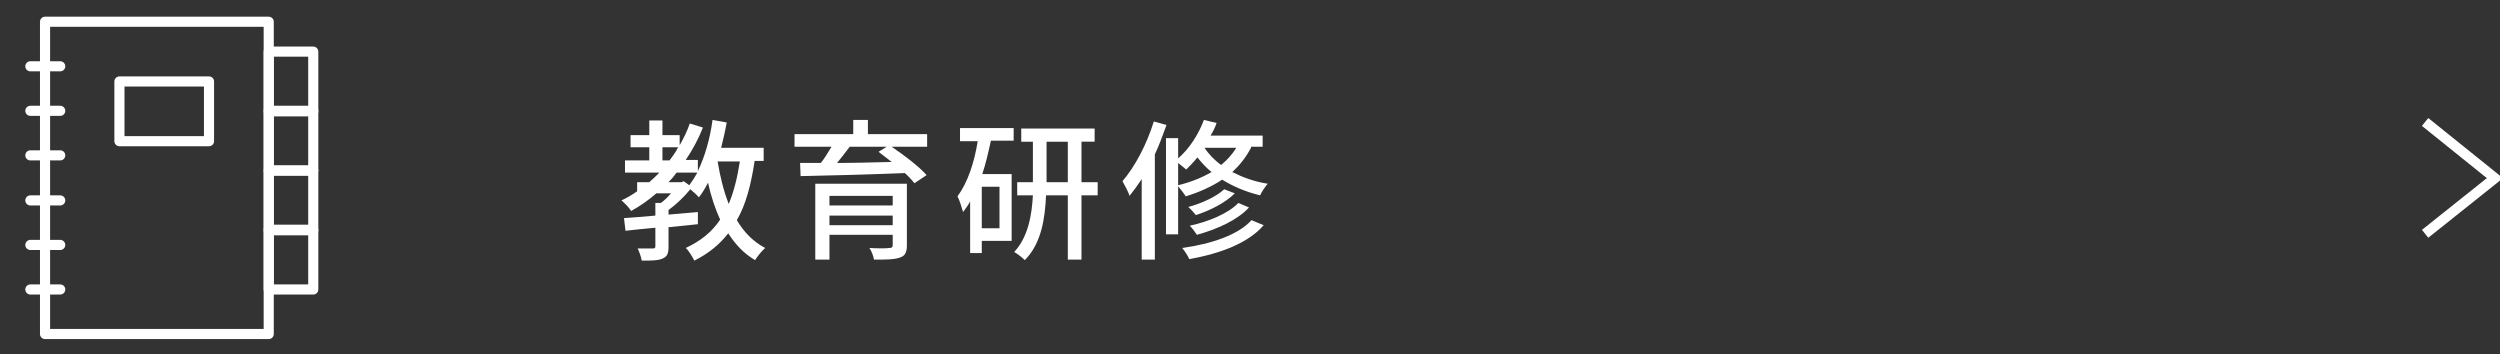<?xml version="1.0" encoding="utf-8"?>
<!-- Generator: Adobe Illustrator 21.1.0, SVG Export Plug-In . SVG Version: 6.00 Build 0)  -->
<svg version="1.1" id="Layer_1" xmlns="http://www.w3.org/2000/svg" xmlns:xlink="http://www.w3.org/1999/xlink" x="0px" y="0px"
	 viewBox="0 0 494 70" style="enable-background:new 0 0 494 70;" xml:space="preserve">
<rect x="0" y="0" width="494" height="70" fill="#333333" stroke="none"/>
<style type="text/css">
	.st0{display:none;}
	.st1{display:inline;fill:none;stroke:#FFFFFF;stroke-width:2;stroke-miterlimit:10;}
	.st2{display:inline;}
	.st3{fill:#FFFFFF;}
	.st4{fill:none;stroke:#FFFFFF;stroke-width:2;stroke-linejoin:round;stroke-miterlimit:10;}
	.st5{fill:none;stroke:#FFFFFF;stroke-width:2;stroke-miterlimit:10;}
	.st6{fill:none;stroke:#FFFFFF;stroke-width:2;stroke-linecap:round;stroke-linejoin:round;stroke-miterlimit:10;}
</style>
<g class="st0">
	<polyline class="st1" points="479.7,23.9 493.5,35 479.7,46.1 	"/>
	<g class="st2">
		<path class="st3" d="M147.3,48.1c1,0,1.2-0.6,1.3-4.3c0.6,0.5,1.8,0.9,2.5,1.1c-0.3,4.6-1,5.8-3.6,5.8h-3.9c-3,0-3.7-0.9-3.7-3.7
			v-8.1h-5c-0.7,5.5-2.3,10-9.1,12.4c-0.3-0.8-1.1-1.9-1.7-2.5c6.1-1.9,7.4-5.5,7.9-10h-7.4v-2.7h11.7v-5.5h-5.7
			c-0.7,1.6-1.5,3.1-2.5,4.4c-0.7-0.5-1.8-1.1-2.5-1.3c2-2.5,3.5-6.5,4.1-9.5l2.8,0.5c-0.3,1-0.6,2.1-1,3.2h4.7v-4.4h2.8V28h9.5v2.7
			h-9.5v5.5h11.7v2.7h-8V47c0,0.9,0.2,1.1,1.2,1.1H147.3z"/>
		<path class="st3" d="M183.7,48.6H172v2.5h-2.7v-2.5h-11.6v-1.9h11.6v-1.2h-8.7v-6.9h8.7v-1.1h-10.6v-1.8h2.8c-0.3-0.5-0.7-1-1-1.3
			c2.7-0.3,4.3-1,5.1-1.9c-2.9,0.2-5.6,0.5-7.8,0.6l-0.2-1.7c2.3-0.1,5.6-0.3,8.9-0.5c0.1-0.3,0.1-0.6,0.1-1H159v-1.7h7.4V27h-8.1
			v-1.7h8.1v-1.7h2.5v6.2c0,2.4-1,4.5-4.7,5.8h5v-1.8h2.7v1.8h10.9v1.8H172v1.1h9.1v6.9H172v1.2h11.7V48.6z M163.2,41.3h6.1v-1.2
			h-6.1V41.3z M169.3,44v-1.3h-6.1V44H169.3z M172,40.1v1.2h6.3v-1.2H172z M178.3,42.7H172V44h6.3V42.7z M175,34.9h-2.6V23.6h2.6
			v1.7h8.1V27H175v1.2h7.7v1.7H175v1.2h8.6v1.7H175V34.9z"/>
		<path class="st3" d="M203,47c1-0.1,1.9-0.2,2.6-0.4c3.8-0.9,7.2-3.6,7.2-8.4c0-4.3-2.6-7.7-7.1-8.3c-0.4,2.7-1,5.5-1.8,8.3
			c-1.8,6.1-4.3,9.4-7.2,9.4c-2.9,0-5.6-3.3-5.6-8.3c0-6.6,5.9-12.3,13.3-12.3c7.1,0,11.7,5,11.7,11.2c0,6.2-4,10.5-11.2,11.5
			L203,47z M200.9,37.6c0.8-2.3,1.3-5,1.6-7.6c-5.3,0.9-8.5,5.5-8.5,9.2c0,3.4,1.5,5,2.7,5C198.1,44.1,199.5,42.2,200.9,37.6z"/>
		<path class="st3" d="M247.6,45.5h-2.8v-1.5h-16.3c-0.5,2.6-1.6,5.3-3.8,7.4c-0.5-0.5-1.6-1.5-2.2-1.9c3.3-3.1,3.7-7.3,3.7-10.3
			v-3.8h21.4V45.5z M238,28.4v2.5h10.2v2.4h-22.6v-2.4h9.6v-2.5h-11.4V26h11.4v-2.4h2.8V26h11.5v2.4H238z M228.9,37.6v1.5
			c0,0.8,0,1.6-0.1,2.4h6.4v-4H228.9z M244.8,37.6h-6.9v4h6.9V37.6z"/>
	</g>
	<g class="st2">
		<polyline class="st4" points="40.4,27.6 46.3,27.6 46.3,39.4 58.1,27.6 68.5,27.6 68.5,1 24.1,1 24.1,12.8 		"/>
		<path class="st4" d="M16.7,47.4v6.4L5.1,58c-2.8,1-4.6,3.6-4.6,6.6V69h44.3v-4.4c0-3-1.8-5.6-4.6-6.6l-11.7-4.2V47"/>
		<ellipse class="st4" cx="22.4" cy="35.2" rx="11.7" ry="14"/>
		<path class="st4" d="M34,33.9c-0.4,0.1-0.7,0-1.1,0.1c-4,0.8-6.5-0.7-8.7-4.5C22.8,32,18.7,34,15.4,34c-1.7,0-3.1-0.3-4.5-1.1"/>
		<g>
			<polygon class="st3" points="58.1,14.3 55.2,14.3 55.2,17.3 58.1,17.3 58.1,14.3 			"/>
		</g>
		<g>
			<polygon class="st3" points="49.3,14.3 46.3,14.3 46.3,17.3 49.3,17.3 49.3,14.3 			"/>
		</g>
		<g>
			<polygon class="st3" points="40.4,14.3 37.4,14.3 37.4,17.3 40.4,17.3 40.4,14.3 			"/>
		</g>
	</g>
</g>
<g>
	<polyline class="st5" points="479.2,24.1 493,35.2 479.2,46.2 	"/>
	<g>
		<path class="st3" d="M149.1,31.9c-0.7,4.6-1.7,8.5-3.5,11.6c1.4,2.4,3.3,4.3,5.6,5.5c-0.6,0.5-1.5,1.6-2,2.4
			c-2.2-1.3-3.9-3.1-5.3-5.3c-1.7,2.2-3.9,4-6.7,5.4c-0.3-0.6-1.1-2-1.7-2.5c3-1.4,5.2-3.2,6.8-5.6c-1-2.2-1.8-4.6-2.4-7.3
			c-0.5,1-1.1,2-1.8,2.9c-0.3-0.4-1.1-1.1-1.7-1.6c-1.2,1.5-2.8,3-4.3,4.1v0.9l5.8-0.5v2.4c-1.9,0.2-3.9,0.4-5.8,0.6v3.8
			c0,1.3-0.2,2-1.2,2.4c-0.9,0.4-2.2,0.4-4.1,0.4c-0.1-0.7-0.5-1.8-0.8-2.4c1.3,0,2.6,0,3,0c0.4,0,0.5-0.1,0.5-0.5V45
			c-2.2,0.2-4.2,0.4-5.9,0.6l-0.3-2.5c1.7-0.1,3.9-0.3,6.2-0.5v-2.5h1.1c0.7-0.5,1.4-1.2,2-1.9h-2.9c-1.6,1.4-3.2,2.5-5,3.5
			c-0.3-0.6-1.3-1.6-1.9-2.1c1.1-0.5,2.1-1.1,3.1-1.8V36h2.4c0.7-0.6,1.3-1.2,2-1.9h-6.8v-2.4h4.8v-2.6h-3.7v-2.4h3.7v-2.9h2.6v2.9
			h3.4v2c0.8-1.4,1.5-2.8,2-4.3l2.6,0.8c-0.9,2.3-2.1,4.5-3.4,6.4h2.4v2.2c1.4-2.9,2.4-6.4,2.9-10.1l2.8,0.5c-0.3,1.7-0.7,3.4-1.1,5
			h8.4v2.6H149.1z M132.3,31.7c0.6-0.8,1.2-1.6,1.7-2.6h-3.1v2.6H132.3z M135.1,35.8l1.1,0.8c0.6-0.8,1.1-1.6,1.6-2.5h-4.1
			c-0.5,0.7-1,1.3-1.6,1.9h2.6L135.1,35.8z M141.8,31.9c0.5,3,1.2,5.9,2.2,8.4c1-2.4,1.7-5.2,2.2-8.4H141.8z"/>
		<path class="st3" d="M183.2,29h-7c2.5,1.7,5.4,3.9,6.9,5.6l-2.4,1.6c-0.5-0.6-1.1-1.3-1.9-2c-7.5,0.3-15.4,0.5-20.6,0.6l-0.1-2.6
			c1.2,0,2.6,0,4.1,0c0.8-1,1.5-2.2,2.1-3.2H157v-2.5h11.6v-2.8h2.9v2.8h11.7V29z M179.2,48.5c0,1.4-0.4,2.1-1.4,2.4
			c-1.1,0.4-2.7,0.4-5.1,0.4c-0.1-0.7-0.5-1.7-0.9-2.3c1.6,0.1,3.4,0.1,3.9,0c0.5,0,0.7-0.1,0.7-0.6v-2h-12.5v4.9h-2.8v-15h18.1
			V48.5z M163.9,38.7v1.9h12.5v-1.9H163.9z M176.4,44.5v-1.9h-12.5v1.9H176.4z M167.9,29c-0.8,1.1-1.7,2.2-2.5,3.2
			c3.3,0,7-0.1,10.8-0.2c-0.9-0.7-1.8-1.4-2.6-2l1.6-1H167.9z"/>
		<path class="st3" d="M189.7,25.3h10.6v2.5h-4.5c-0.5,2.3-1,4.5-1.7,6.6h5.8v13.2H194V50h-2.3V39.8c-0.4,0.8-0.9,1.4-1.4,2.1
			c-0.2-0.7-0.7-2.4-1.1-3.1c2-2.7,3.3-6.6,4-10.9h-3.5V25.3z M197.4,36.9H194v8.2h3.5V36.9z M216.9,38.6h-3.2v12.7H211V38.6h-4.3
			c-0.2,4.5-0.9,9.5-4.2,12.8c-0.5-0.5-1.5-1.3-2.1-1.6c2.8-3,3.5-7.4,3.7-11.2H201V36h3.1v-8h-2.3v-2.6h14.5V28h-2.6v8h3.2V38.6z
			 M211,36v-8h-4.2v8H211z"/>
		<path class="st3" d="M230.5,24.7c-0.7,1.9-1.4,3.9-2.3,5.8v20.8h-2.6V35.4c-0.8,1.2-1.6,2.3-2.4,3.3c-0.2-0.7-1-2.2-1.4-2.9
			c2.5-2.9,4.8-7.3,6.2-11.8L230.5,24.7z M247.2,29.2c-1,1.9-2.2,3.4-3.7,4.8c2,1,4.3,1.9,7,2.3c-0.5,0.6-1.2,1.6-1.5,2.3
			c-2.9-0.7-5.4-1.8-7.5-3.1c-2.1,1.4-4.6,2.5-7.2,3.3c-0.3-0.5-1-1.4-1.5-2v9.5h-2.4v-19h2.4v4c2.2-1.9,4-4.7,5.1-7.6l2.5,0.6
			c-0.3,0.9-0.7,1.7-1.2,2.5h10.3v2.2H247.2z M232.8,36.6c2.5-0.6,4.7-1.5,6.6-2.6c-1.1-0.9-2-1.9-2.8-2.9c-0.7,0.9-1.5,1.7-2.2,2.4
			c-0.4-0.3-1.1-0.9-1.6-1.3V36.6z M249.7,44.5c-3,3.5-8.5,5.6-14.7,6.7c-0.3-0.7-0.9-1.6-1.4-2.2c5.8-0.8,11.1-2.6,13.7-5.5
			L249.7,44.5z M244,38.2c-1.9,1.9-4.9,3.4-7.7,4.3c-0.4-0.5-1-1.2-1.5-1.6c2.6-0.7,5.5-2,7.1-3.5L244,38.2z M246.8,41
			c-2.3,2.5-6.3,4.3-10.3,5.4c-0.3-0.5-0.9-1.3-1.4-1.8c3.7-0.8,7.6-2.4,9.6-4.5L246.8,41z M238,29.2L238,29.2
			c0.8,1.2,1.9,2.4,3.3,3.4c1.2-1,2.2-2.1,3-3.4H238z"/>
	</g>
	<g>
		<rect x="8.9" y="4.3" class="st6" width="44.2" height="61.7"/>
		<rect x="23.6" y="16.1" class="st6" width="17.7" height="11.8"/>
		<line class="st6" x1="6" y1="13.1" x2="11.9" y2="13.1"/>
		<line class="st6" x1="6" y1="21.9" x2="11.9" y2="21.9"/>
		<line class="st6" x1="6" y1="30.7" x2="11.9" y2="30.7"/>
		<line class="st6" x1="6" y1="39.6" x2="11.9" y2="39.6"/>
		<line class="st6" x1="6" y1="48.4" x2="11.9" y2="48.4"/>
		<line class="st6" x1="6" y1="57.2" x2="11.9" y2="57.2"/>
		<rect x="53.1" y="10.2" class="st6" width="8.8" height="11.8"/>
		<rect x="53.1" y="21.9" class="st6" width="8.8" height="11.8"/>
		<rect x="53.1" y="33.7" class="st6" width="8.8" height="11.8"/>
		<rect x="53.1" y="45.4" class="st6" width="8.8" height="11.8"/>
	</g>
</g>
</svg>
